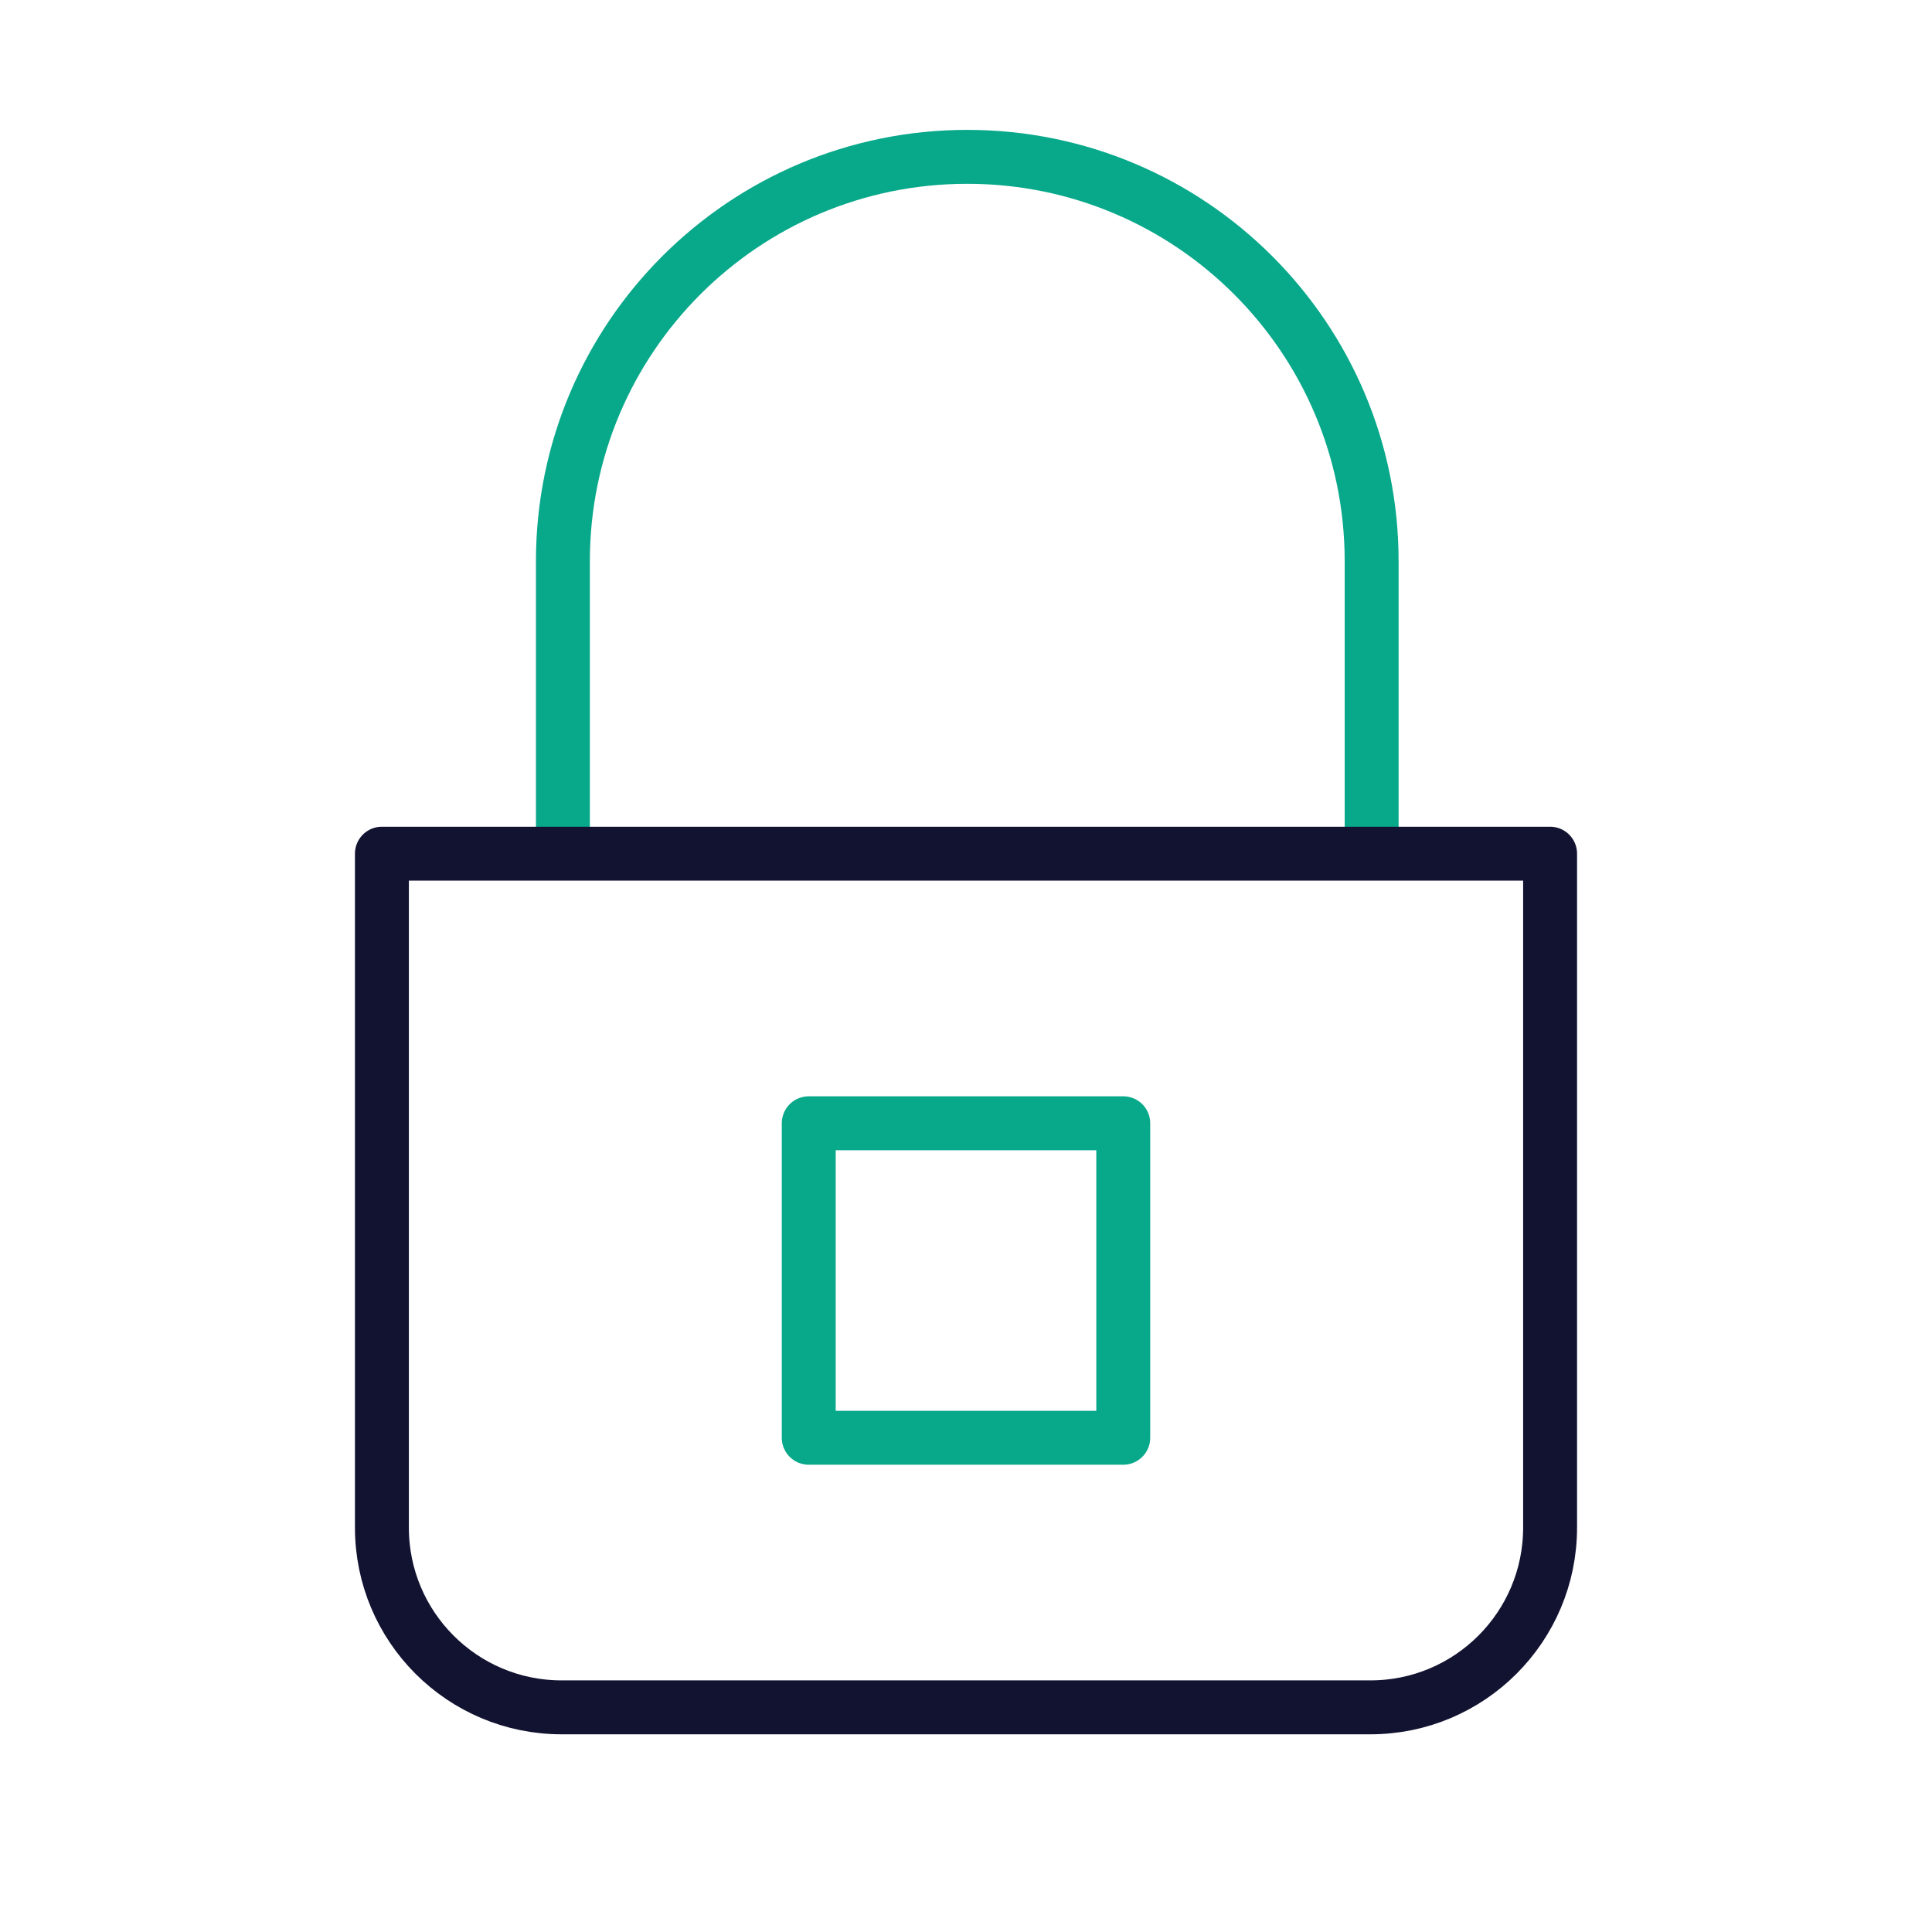 <svg xmlns="http://www.w3.org/2000/svg" width="430" height="430" viewbox="0 0 430 430"><g fill="none" clip-path="url(#a)" id="gid1"><g stroke-linecap="round" stroke-linejoin="round" stroke-width="12" clip-path="url(#d)" style="display:block" id="gid2"><path stroke="#08A88A" d="M-35-35v70h70v-70h-70z" class="secondary" style="display:block" transform="translate(215 285)" id="pid1"/><path stroke="#08A88A" d="M-90 63.5V0c0-49.706 40.294-90 90-90S90-49.706 90 0v63.5" class="secondary" style="display:block" transform="translate(215.283 124.906)" id="pid2"/><path stroke="#121331" d="M.148-95H-130V55c0 22.091 17.909 40 40 40H90c22.091 0 40-17.909 40-40V-95s0 0 0 0H.148" class="primary" style="display:block" transform="translate(215 285)" id="pid3"/></g></g></svg>